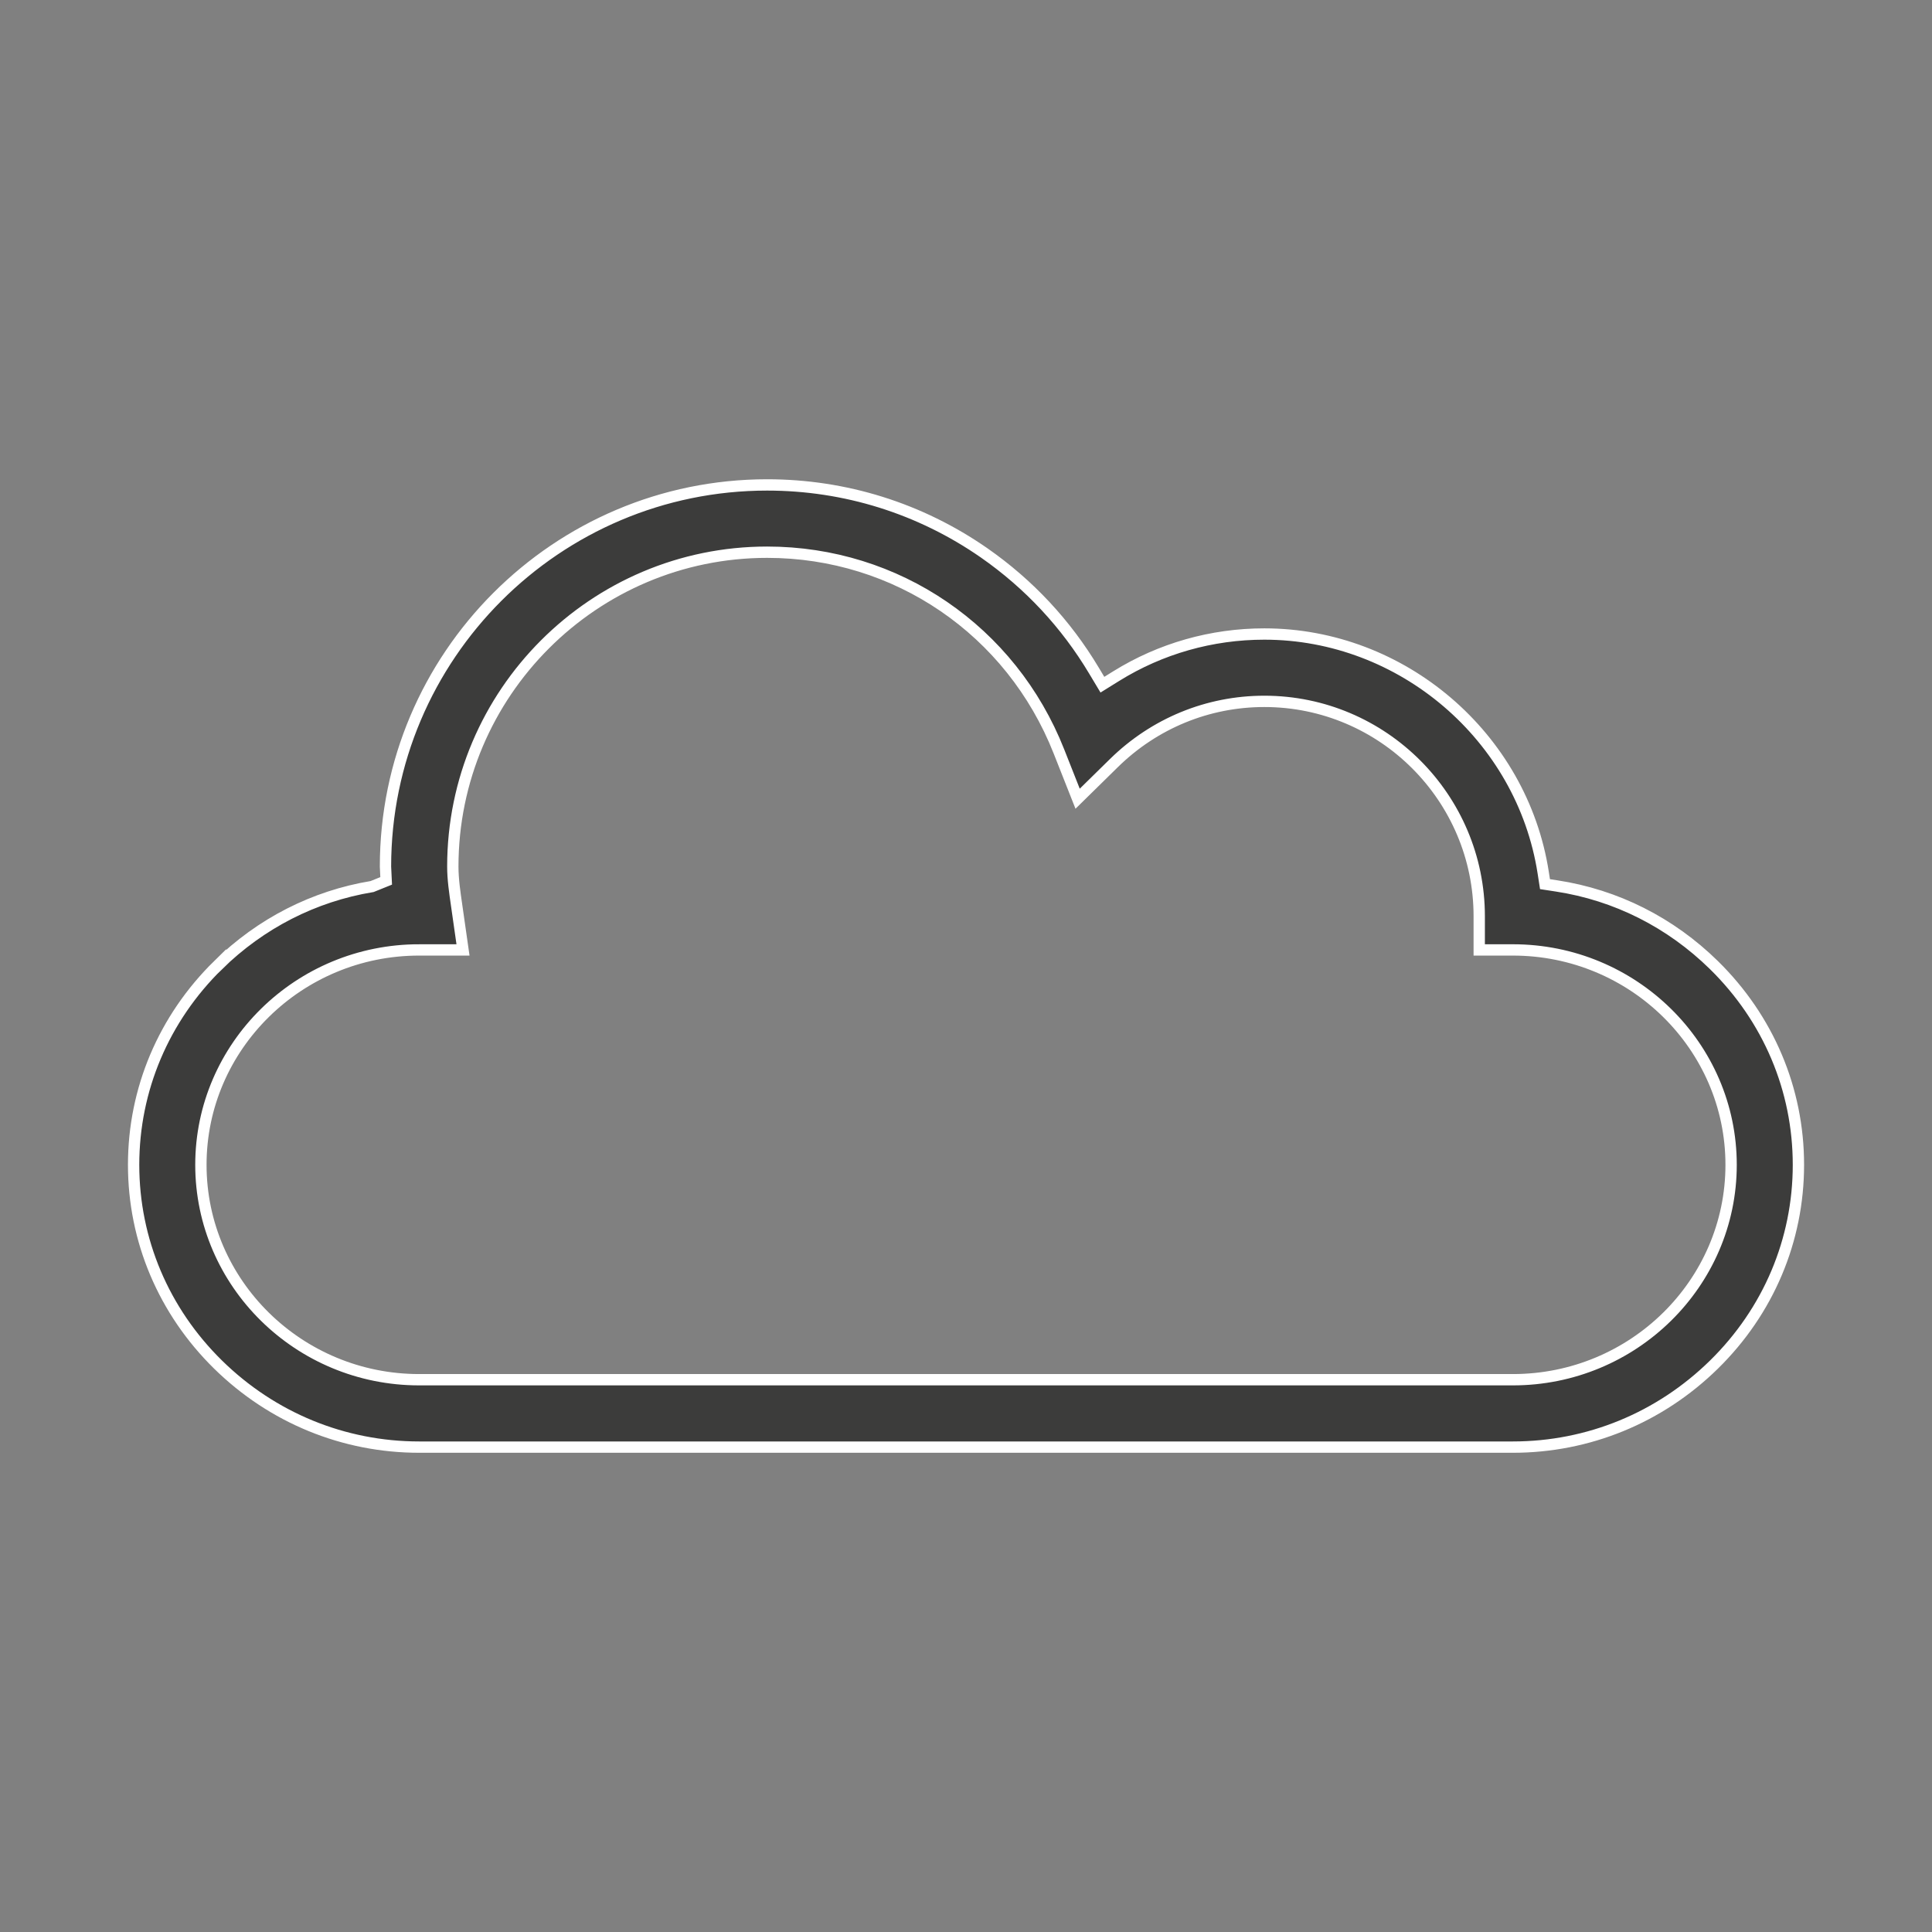 <?xml version="1.0" encoding="UTF-8"?>
<svg id="Livello_1" data-name="Livello 1" xmlns="http://www.w3.org/2000/svg" viewBox="0 0 512 512">
  <rect x="0" y="0" width="512" height="512" fill="#808080" stroke="none"/>
  <defs>
    <style>
      .cls-1 {
        fill: #3c3c3b;
        stroke: #fff;
        stroke-miterlimit: 10;
        stroke-width: 3px;
      }
    </style>
  </defs>
  <path class="cls-1" d="M57.8,255.76c-14.44,14.17-22.39,32.98-22.39,52.93s7.96,38.78,22.39,52.95c14.37,14.1,33.29,21.86,53.28,21.86h289.85c19.99,0,38.91-7.76,53.28-21.86,14.44-14.17,22.39-32.98,22.39-52.95s-7.96-38.76-22.39-52.93c-11.53-11.31-25.93-18.57-41.7-20.98l-3.07-.47-.48-3.09c-5.62-36.02-37.4-63.2-73.9-63.2-13.92,0-27.49,3.85-39.24,11.15l-3.67,2.28-2.23-3.72c-7.43-12.43-17.23-22.93-29.14-31.23-16.93-11.76-36.8-17.99-57.48-17.99-55.77,0-101.14,45.37-101.14,101.14l.18,3.79-3.72,1.5c-15.42,2.54-29.52,9.75-40.82,20.83ZM111.07,251.74h11.63l-1.64-11.48c-.56-3.87-1.06-7.26-1.06-10.62,0-45.94,37.36-83.3,83.3-83.3,34.32,0,64.68,20.72,77.33,52.8l4.95,12.53,9.62-9.45c10.73-10.53,24.89-16.35,39.86-16.35,31.4,0,56.95,25.55,56.95,56.95v8.92h8.92c31.88,0,57.83,25.55,57.83,56.95s-25.95,56.95-57.83,56.95H111.07c-31.88,0-57.83-25.55-57.83-56.95s25.95-56.95,57.83-56.95Z"/>
</svg>